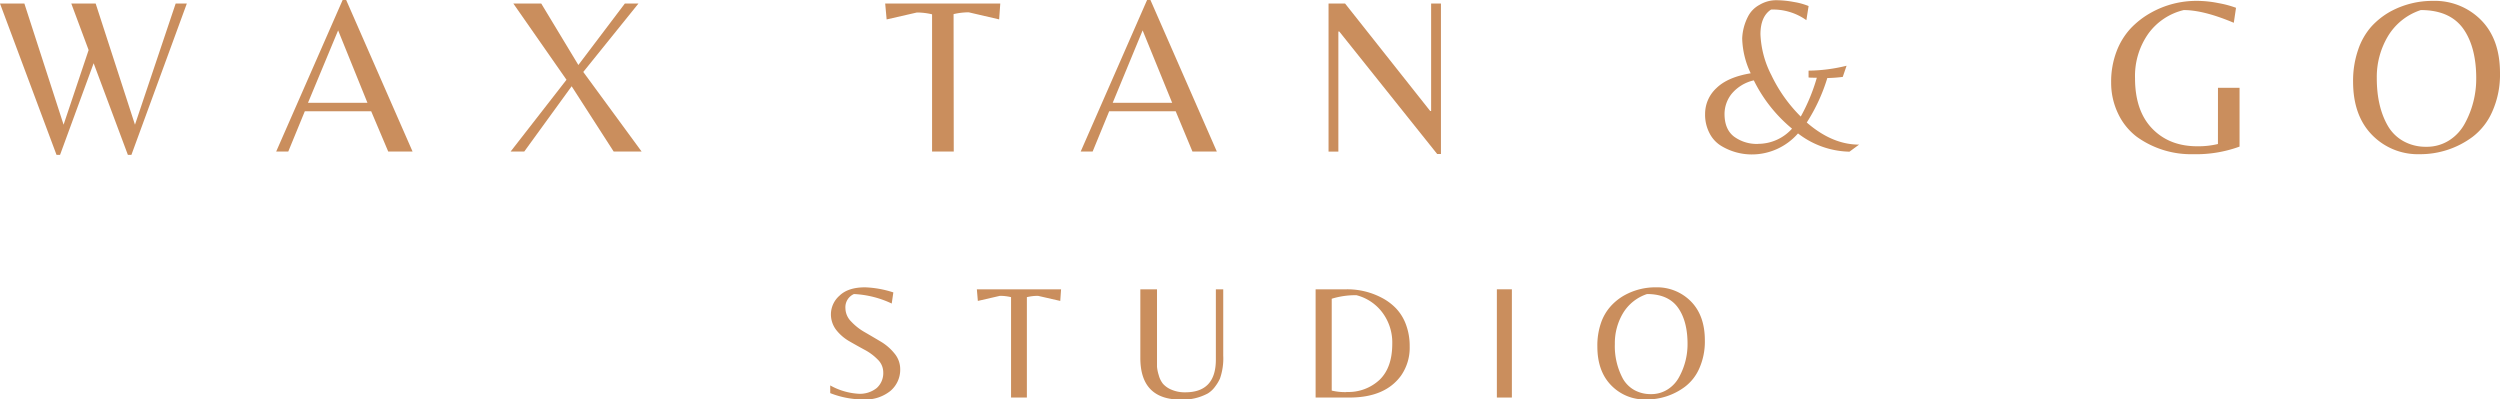 <svg id="Isolation_Mode" data-name="Isolation Mode" xmlns="http://www.w3.org/2000/svg" width="707.73" height="113.09" viewBox="0 0 707.73 113.09">
  <defs>
    <style>
      .cls-1 {
        fill: #ca8e5d;
      }
    </style>
  </defs>
  <g>
    <g>
      <path class="cls-1" d="M49.73,1h3.16L37.2,43.84h-1L26.51,17.9,17,43.84H16L0,1H6.9L18,35.3l7.09-21.13L20.18,1h6.9L38.21,35.3Z"/>
      <path class="cls-1" d="M78.19,42.89,97,0h1l18.79,42.89h-6.89L105.08,31.5H86.29L81.61,42.89Zm9-13.79h16.83L95.72,8.6Z"/>
      <path class="cls-1" d="M165.12,20.37l16.51,22.52h-7.91L161.83,24.42,148.42,42.89h-3.86l15.81-20.31L145.32,1h7.9l10.51,17.4L176.89,1h3.85Z"/>
      <path class="cls-1" d="M270,42.89h-6.14V4.05a18.64,18.64,0,0,0-4.3-.51L251,5.5,250.59,1h32.58l-.32,4.49-8.6-2a18.51,18.51,0,0,0-4.3.51Z"/>
      <path class="cls-1" d="M305.94,42.89,324.73,0h.95l18.79,42.89h-6.9L332.83,31.5H314l-4.68,11.39ZM315,29.1h16.83L323.47,8.6Z"/>
      <path class="cls-1" d="M407.92,43.59h-1.07L379.14,8.92h-.26v34H376.1V1h4.68l24.1,30.43h.26V1h2.78Z"/>
      <path class="cls-1" d="M495.86,43.72a16.73,16.73,0,0,1-8.48-2.35A8.91,8.91,0,0,1,484,37.8a11.31,11.31,0,0,1-1.3-5.54,9.91,9.91,0,0,1,3.19-7.3q3.19-3.13,9.72-4.21a24.27,24.27,0,0,1-2.41-9.87,14.78,14.78,0,0,1,1.65-6.2,7.75,7.75,0,0,1,3.22-3.29A9.24,9.24,0,0,1,502.75.06a27.92,27.92,0,0,1,5.13.51A19.07,19.07,0,0,1,512,1.71l-.63,4a16.21,16.21,0,0,0-10-3c-2,1.3-3,3.65-3,7a27.53,27.53,0,0,0,3.1,11.58A41.87,41.87,0,0,0,509.78,33a52.42,52.42,0,0,0,4.55-11c-1.1,0-1.88,0-2.34-.07V20a46.74,46.74,0,0,0,10.76-1.39l-1.08,3.16a39.71,39.71,0,0,1-4.37.32,50.43,50.43,0,0,1-5.82,12.59q7.21,6.26,14.81,6.26l-2.72,2A24.59,24.59,0,0,1,509,37.77,17.35,17.35,0,0,1,495.86,43.72Zm1.83-3a12.9,12.9,0,0,0,9.62-4.3,41.51,41.51,0,0,1-10.82-13.67,11.46,11.46,0,0,0-6.29,3.83,9.18,9.18,0,0,0-2,5.66c0,2.91.9,5.06,2.69,6.43A10.87,10.87,0,0,0,497.69,40.74Z"/>
      <path class="cls-1" d="M627.89,24.86H634V41.5a35.76,35.76,0,0,1-13.1,2.15,26.27,26.27,0,0,1-16-4.93,17.68,17.68,0,0,1-5.25-6.49,20.09,20.09,0,0,1-2-8.89,24,24,0,0,1,1.52-8.76,20,20,0,0,1,3.95-6.48,24,24,0,0,1,5.67-4.43A26.24,26.24,0,0,1,622.07.25a30.78,30.78,0,0,1,6,.64A28.43,28.43,0,0,1,633,2.21l-.63,4.24q-8.53-3.6-14.17-3.6a17.33,17.33,0,0,0-10.09,6.77,20.78,20.78,0,0,0-3.7,12.52q0,9.24,4.87,14.27t12.84,5a23.9,23.9,0,0,0,5.76-.64Z"/>
      <path class="cls-1" d="M688.75.25a18.39,18.39,0,0,1,13.6,5.41q5.37,5.41,5.38,15a25.68,25.68,0,0,1-2.15,10.85A18.1,18.1,0,0,1,700,38.72,24.79,24.79,0,0,1,685,43.65a18.08,18.08,0,0,1-13.51-5.47q-5.35-5.48-5.35-15.09a26.82,26.82,0,0,1,1.43-9,19,19,0,0,1,3.73-6.55,21.39,21.39,0,0,1,5.34-4.24A24.92,24.92,0,0,1,688.75.25ZM680.46,40a12.93,12.93,0,0,0,6.42,1.55,11.74,11.74,0,0,0,6.49-1.83,12.88,12.88,0,0,0,4.43-4.81A26.37,26.37,0,0,0,701,22.14q0-8.41-3.35-13.54-3.74-5.74-12.34-5.75a17,17,0,0,0-9.3,7.4,22.56,22.56,0,0,0-3.16,11.89q0,8.1,3.16,13.54A11.58,11.58,0,0,0,680.46,40Z"/>
    </g>
    <g>
      <path class="cls-1" d="M239.33,87.22a5.43,5.43,0,0,0,1.6,3.77,16.07,16.07,0,0,0,3.89,3.06q2.28,1.32,4.56,2.68a14.37,14.37,0,0,1,3.86,3.36,6.89,6.89,0,0,1,1.6,4.39,7.85,7.85,0,0,1-2.8,6.21,11.25,11.25,0,0,1-7.57,2.4,26,26,0,0,1-9.44-1.8v-2.18a18.64,18.64,0,0,0,8,2.36,7.6,7.6,0,0,0,5.16-1.62,5.66,5.66,0,0,0,1.85-4.49,5,5,0,0,0-1.53-3.54,14.86,14.86,0,0,0-3.7-2.77q-2.18-1.18-4.35-2.43a12.87,12.87,0,0,1-3.7-3.17,7.23,7.23,0,0,1-1.53-4.65,7.06,7.06,0,0,1,2.43-5.1q2.43-2.36,7.24-2.36a28.94,28.94,0,0,1,8,1.44l-.46,3.15a28.06,28.06,0,0,0-10.69-2.69A4.06,4.06,0,0,0,239.33,87.22Z"/>
      <path class="cls-1" d="M290.7,112.54h-4.48V84.12a13.55,13.55,0,0,0-3.15-.37l-6.25,1.44-.28-3.29h23.84l-.23,3.29-6.3-1.44a13.55,13.55,0,0,0-3.15.37Z"/>
      <path class="cls-1" d="M346.29,81.9v18.79a17.28,17.28,0,0,1-.93,6.48,11.68,11.68,0,0,1-1.32,2.2,7.35,7.35,0,0,1-2.1,2,15,15,0,0,1-7.64,1.76q-11.48,0-11.48-11.8V81.9h4.72v19.76c0,.9,0,1.62,0,2.18a11.21,11.21,0,0,0,.49,2.36,6.68,6.68,0,0,0,1.2,2.45,6.6,6.6,0,0,0,2.41,1.67,9.47,9.47,0,0,0,3.91.74q8.65,0,8.65-9.26V81.9Z"/>
      <path class="cls-1" d="M372.44,112.54V81.9h8.74A20.88,20.88,0,0,1,391,84.21a15.69,15.69,0,0,1,4.12,3A13.32,13.32,0,0,1,398,91.83a17.35,17.35,0,0,1,1.07,6.22,13.79,13.79,0,0,1-2.45,8.29q-4.5,6.19-14.54,6.2Zm8.7-1.58a12.93,12.93,0,0,0,9.44-3.47q3.56-3.46,3.56-10.18a14.14,14.14,0,0,0-2.82-8.86A13.32,13.32,0,0,0,384,83.57a22.9,22.9,0,0,0-7,1v26A16.16,16.16,0,0,0,381.14,111Z"/>
      <path class="cls-1" d="M428,81.9v30.64h-4.25V81.9Z"/>
      <path class="cls-1" d="M468.75,81.34a13.45,13.45,0,0,1,9.95,4q3.93,4,3.93,11a18.72,18.72,0,0,1-1.57,7.94,13.06,13.06,0,0,1-4.12,5.25A18.09,18.09,0,0,1,466,113.09a13.21,13.21,0,0,1-9.88-4q-3.92-4-3.92-11a19.51,19.51,0,0,1,1-6.59A13.72,13.72,0,0,1,456,86.67a15.33,15.33,0,0,1,3.91-3.1A18.06,18.06,0,0,1,468.75,81.34Zm-6.07,29.09a9.48,9.48,0,0,0,4.7,1.14,8.54,8.54,0,0,0,4.75-1.35,9.31,9.31,0,0,0,3.23-3.51,19.25,19.25,0,0,0,2.37-9.35q0-6.17-2.46-9.91-2.73-4.2-9-4.21a12.5,12.5,0,0,0-6.81,5.42,16.55,16.55,0,0,0-2.31,8.7,19.44,19.44,0,0,0,2.31,9.9A8.57,8.57,0,0,0,462.68,110.43Z"/>
    </g>
  </g>
</svg>
